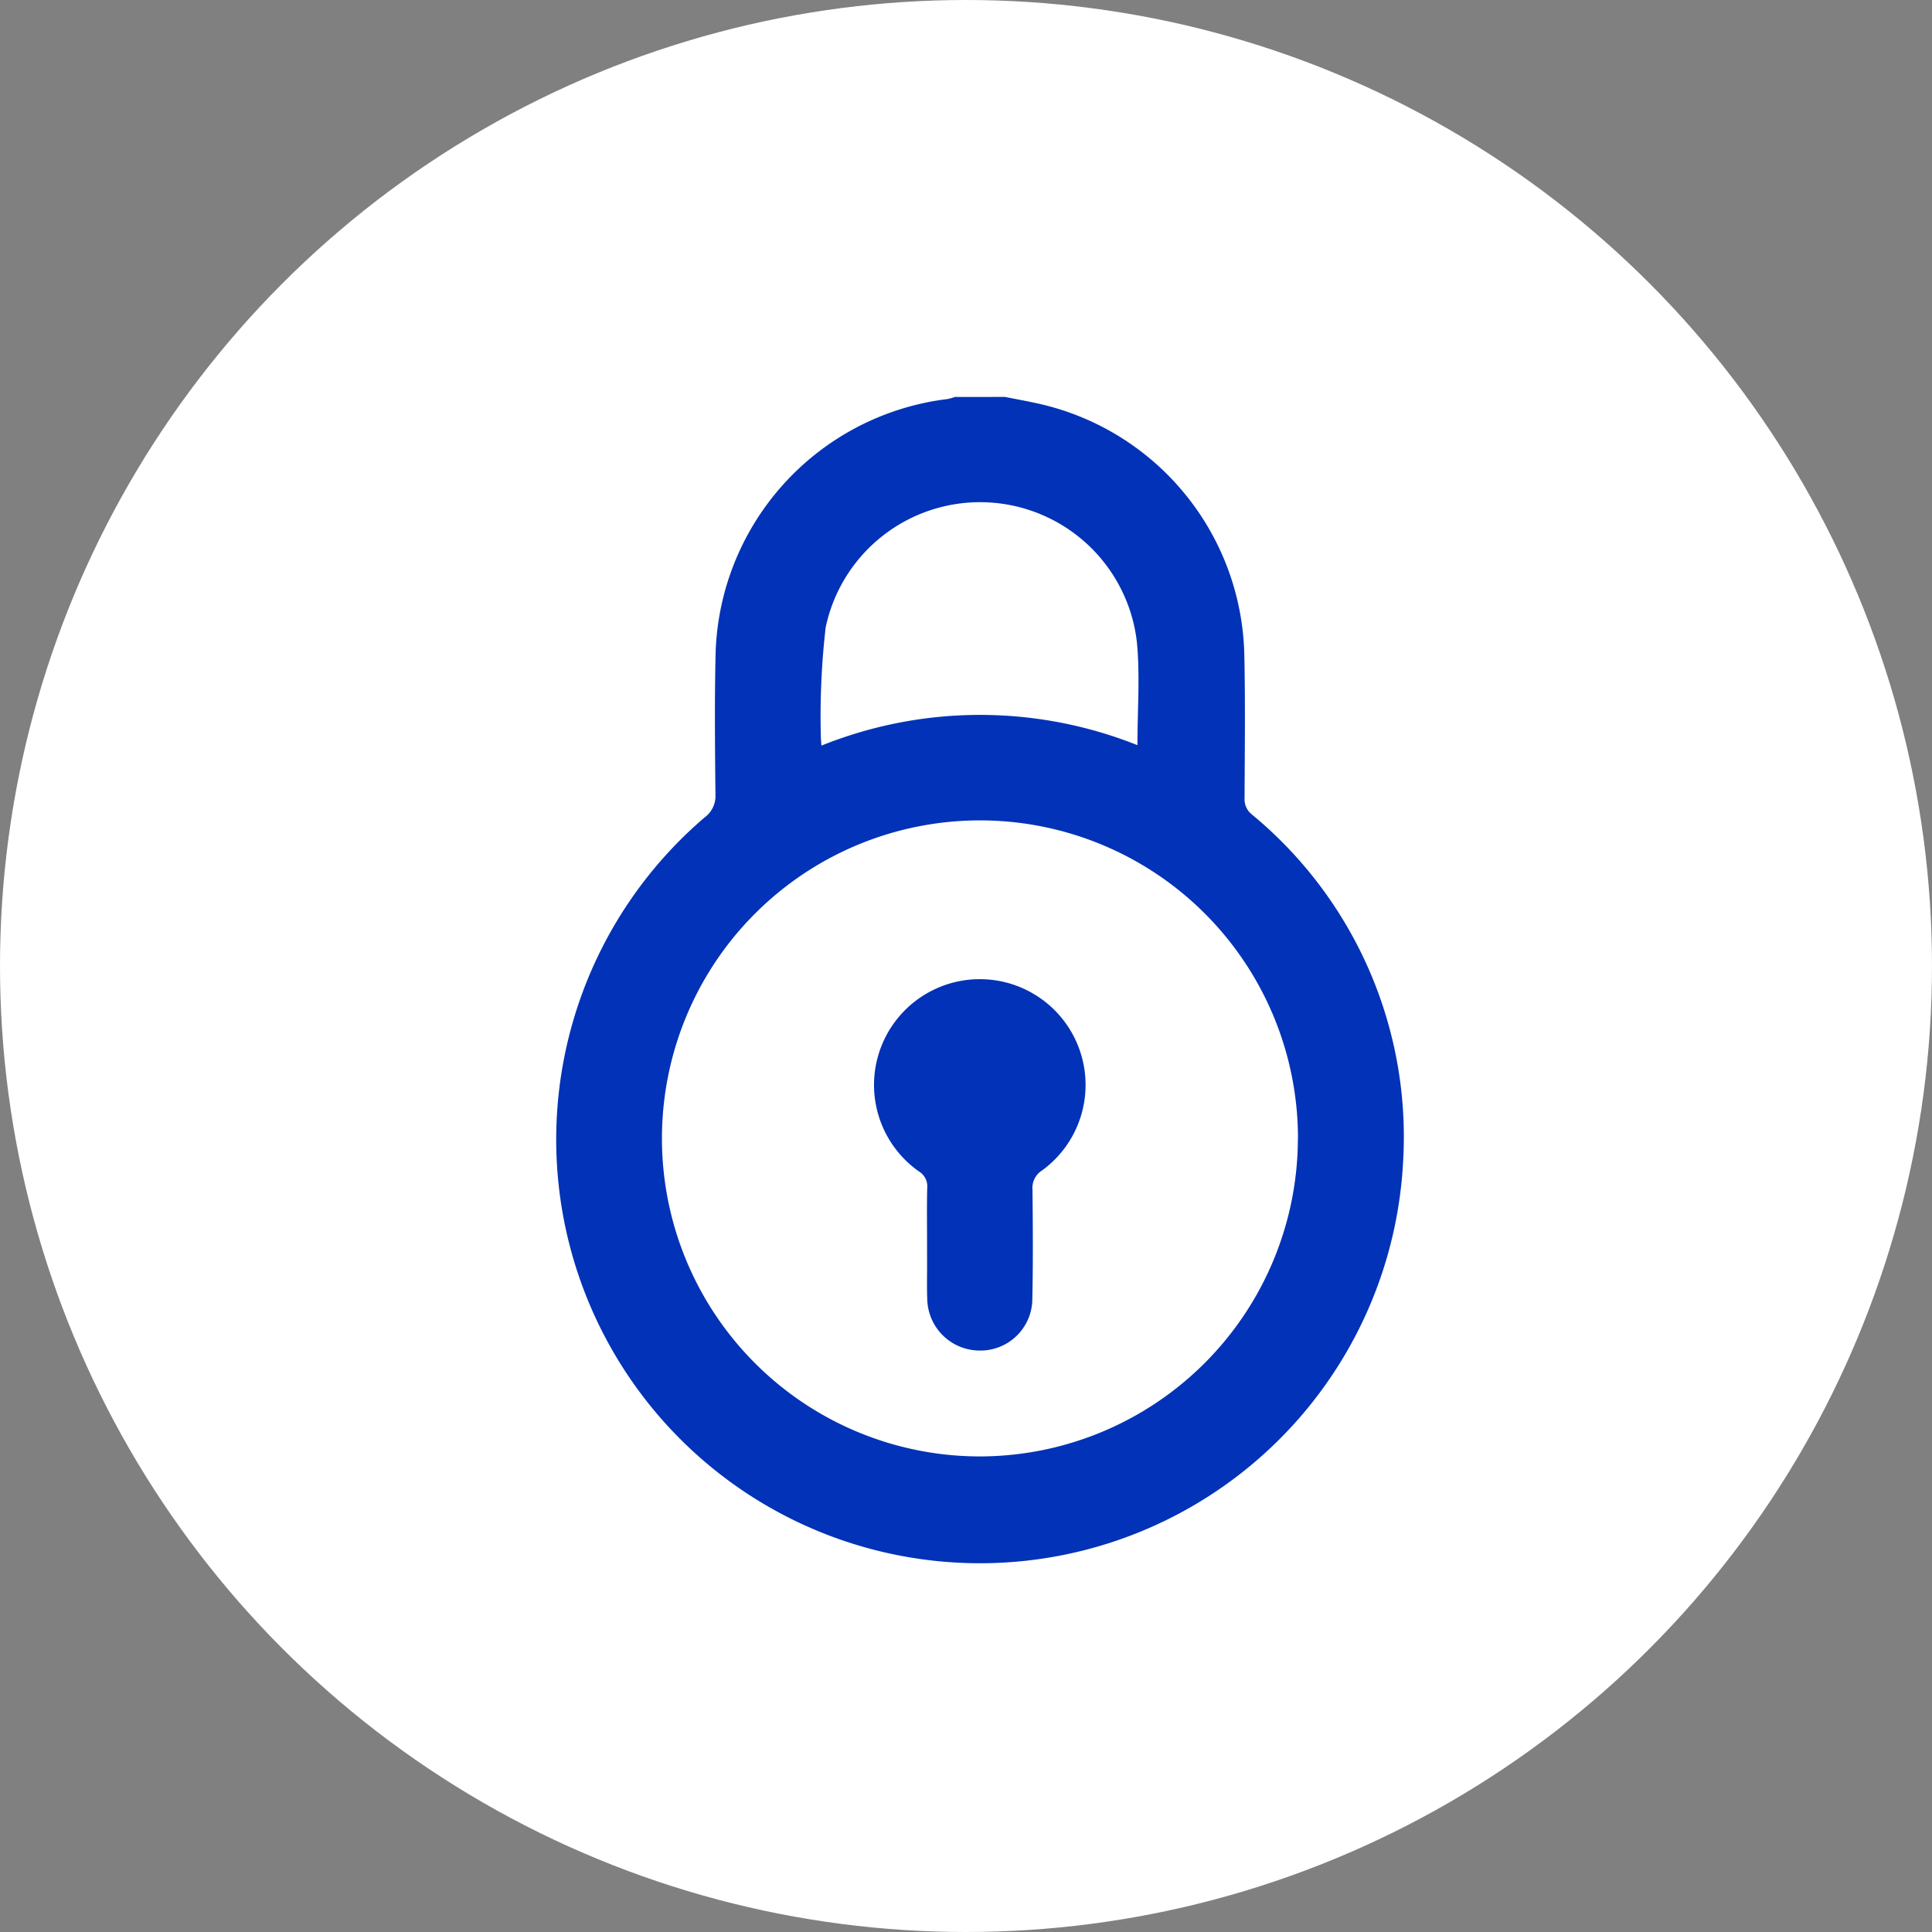 <svg xmlns="http://www.w3.org/2000/svg" width="71" height="71" viewBox="0 0 71 71">
  <rect x="0" y="0" width="71" height="71" fill="#808080" stroke="none"/>
  <g id="_3" data-name="3" transform="translate(-1144 -2644)">
    <circle id="Ellipse_1225" data-name="Ellipse 1225" cx="35.5" cy="35.5" r="35.5" transform="translate(1144 2644)" fill="#fff"/>
    <g id="Security_icon" data-name="Security icon" transform="translate(1164.426 2658.587)">
      <path id="Path_33231" data-name="Path 33231" d="M238.6,42.232c.407.081.814.154,1.22.244a9.676,9.676,0,0,1,7.574,9.184c.04,1.769.017,3.541.01,5.311a.711.711,0,0,0,.27.606,15.36,15.36,0,0,1,5.555,12.784,15.572,15.572,0,1,1-25.669-12.675.976.976,0,0,0,.4-.84c-.018-1.742-.036-3.486.006-5.227a9.7,9.7,0,0,1,8.518-9.309,1.773,1.773,0,0,0,.275-.077Zm10.767,27.255a11.687,11.687,0,1,0-11.672,11.681A11.705,11.705,0,0,0,249.364,69.487Zm-5.9-14.459c0-1.293.1-2.555-.021-3.795A5.8,5.8,0,0,0,232.01,50.7a28.55,28.55,0,0,0-.178,4c0,.1.013.206.022.346a15.612,15.612,0,0,1,11.61-.018Z" transform="translate(-222.093 -42.232)" fill="#0132b7"/>
      <path id="Path_33232" data-name="Path 33232" d="M233.327,68.9c0-.669-.011-1.339.006-2.007a.641.641,0,0,0-.313-.614,3.887,3.887,0,1,1,4.535-.032.758.758,0,0,0-.353.72c.012,1.366.024,2.733-.009,4.1a1.908,1.908,0,0,1-1.941,1.8,1.931,1.931,0,0,1-1.916-1.834c-.019-.445-.007-.892-.008-1.338Q233.327,69.3,233.327,68.9Z" transform="translate(-219.684 -37.822)" fill="#0132b7"/>
    </g>
  </g>
</svg>

